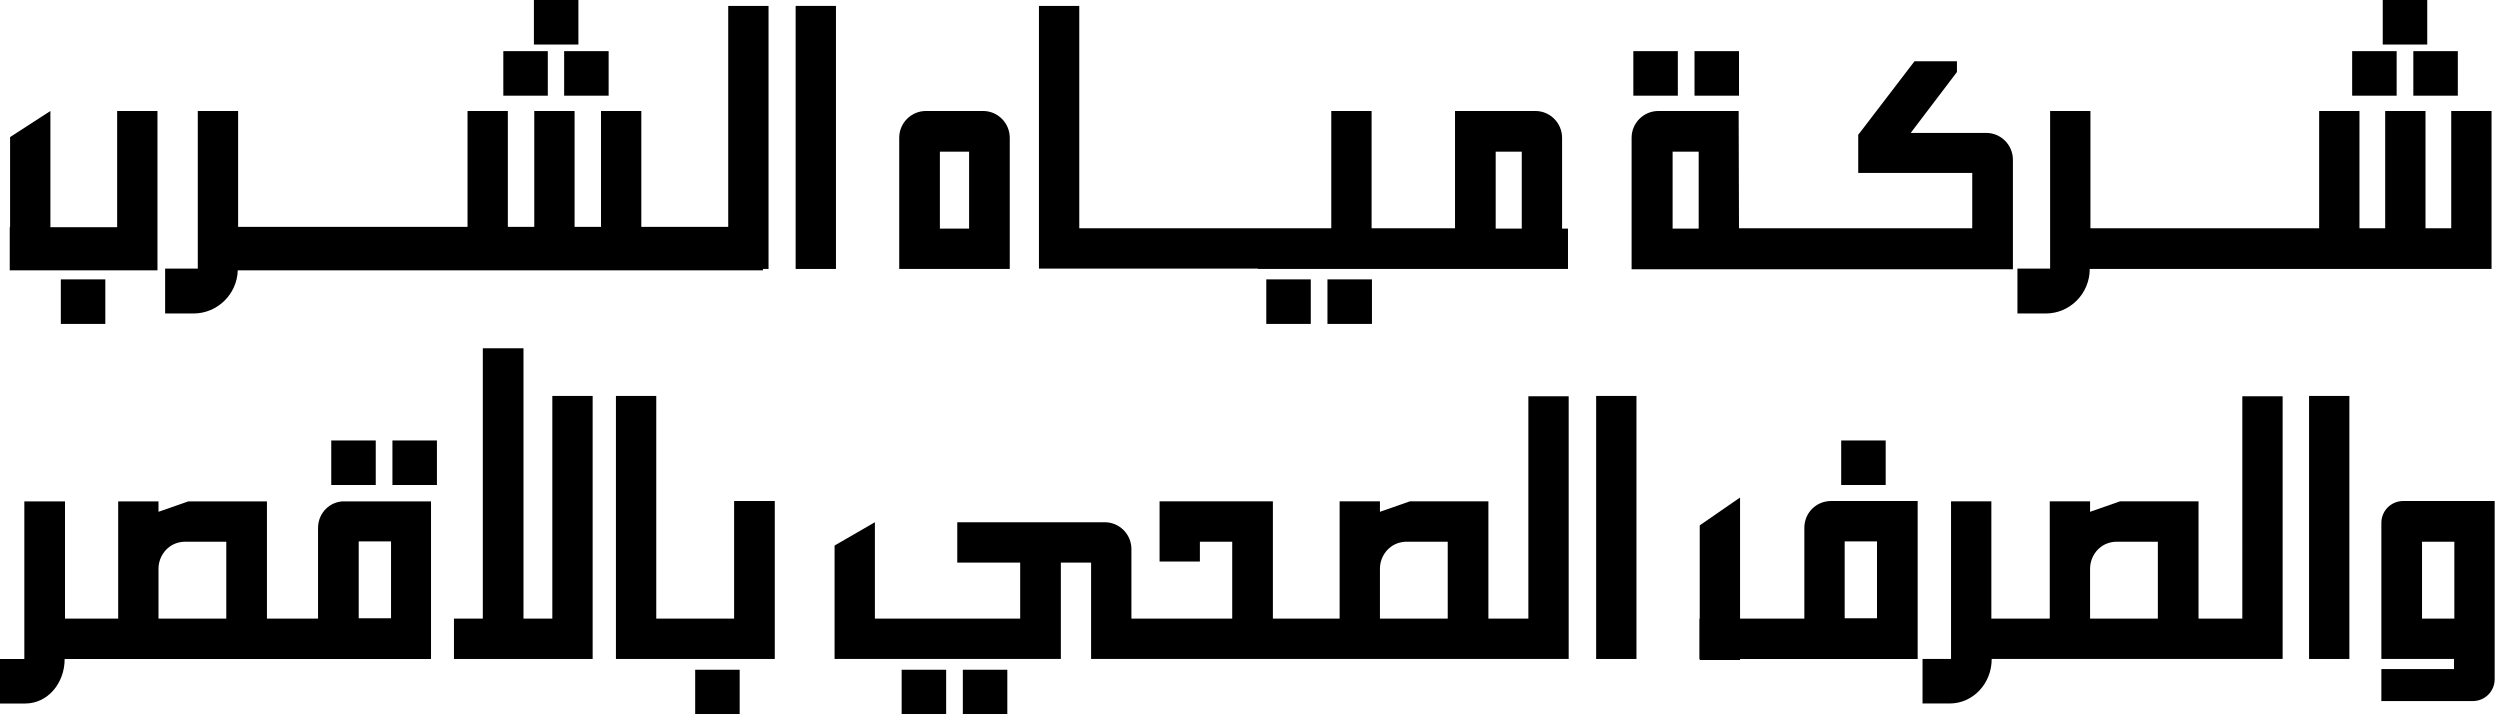 <svg fill="none" height="120" viewBox="0 0 420 120" width="420" xmlns="http://www.w3.org/2000/svg"><g fill="#000"><path d="m395.163 8.592h7.474v7.482h-7.474z"/><path d="m405.44 8.592h7.475v7.482h-7.475z"/><path d="m212.735 46.936h7.475v7.482h-7.475z"/><path d="m223.013 46.936h7.475v7.482h-7.475z"/><path d="m151.478 112.518h7.475v7.482h-7.475z"/><path d="m161.756 112.518h7.474v7.482h-7.474z"/><path d="m55.651 73.999h7.475v7.482h-7.475z"/><path d="m65.929 73.999h7.475v7.482h-7.475z"/><path d="m309.321 73.999h7.474v7.482h-7.474z"/><path d="m116.791 112.518h7.474v7.482h-7.474z"/><path d="m10.219 46.936h7.475v7.482h-7.475z"/><path d="m274.401 8.592h7.475v7.482h-7.475z"/><path d="m284.678 8.592h7.475v7.482h-7.475z"/><path d="m400.301 0h7.475v7.482h-7.475z"/><path d="m84.557 8.592h7.475v7.482h-7.475z"/><path d="m94.776 8.592h7.475v7.482h-7.475z"/><path d="m89.696 0h7.475v7.482h-7.475z"/><path d="m123.331 103.926h-2.686-1.577-4.554-4.263v-37.409h-6.774v37.409 6.78h6.131.643 4.263 4.554 1.577 2.686 6.833v-6.78-19.756h-6.833z"/><path d="m303.131 88.67v2.338 12.917h-2.511-6.715-1.577v-20.34l-6.774 4.676v15.665h-.058v6.781h.058v.175h6.774v-.175h1.577 6.715 2.511 3.796 2.16.876 5.431 6.716.058v-26.537h-14.54c-2.511 0-4.497 1.987-4.497 4.501zm12.205 2.28v12.918h-5.431v-12.918z"/><path d="m53.432 88.671v2.338 12.917h-5.314-3.27v-19.697h-13.197l-5.022 1.754v-1.754h-6.774v6.78 12.917h-8.934v-19.697h-6.832v19.697 6.781h-4.088v7.481h4.263c3.679 0 6.599-3.331 6.599-7.481h8.934 12.613 5.664 6.073.701 3.27 5.314 6.774 5.431 6.774v-6.781-19.697h-14.54c-2.394-.059-4.438 1.929-4.438 4.442zm-21.022 15.255h-5.781v-8.416c0-1.403.701-2.806 1.81-3.624.759-.585 1.752-.877 2.686-.877h6.891v12.917zm33.285-12.976v12.918h-5.431v-12.918z"/><path d="m403.747 84.169c-2.044 0-3.679 1.637-3.679 3.682v22.854h6.773 5.431v1.695h-12.204v5.378h15.358c2.043 0 3.679-1.637 3.679-3.683v-1.753-1.695-6.781-12.917-6.78zm8.584 19.757h-5.431v-12.918h5.431z"/><path d="m387.922 66.517h6.774v44.189h-6.774z"/><path d="m376.71 103.926h-7.358v-19.698h-13.197l-5.022 1.754v-1.754h-6.774v6.78 12.918h-3.737-6.074v-19.698h-6.773v19.698 6.78h-4.789v7.482h4.555c3.912 0 7.066-3.332 7.066-7.482h6.015 10.277 9.577 2.102 1.11 5.664 7.358 6.774v-6.78-37.35h-6.774zm-16.292 0h-9.285v-8.417c0-1.403.7-2.806 1.81-3.624.759-.585 1.752-.877 2.686-.877h6.891v12.918z"/><path d="m256.824 103.926h-6.774v-19.698h-13.198l-5.022 1.754v-1.754h-6.774v6.78 12.918h-8.467-2.744v-12.918-6.78h-19.037v10.112h6.773v-3.332h5.431v12.918h-5.255-11.679v-11.69c0-2.455-1.986-4.501-4.497-4.501h-2.336-5.08-6.774-10.57v6.78h10.57v9.411h-6.716-2.219-6.54-7.007-1.927v-16.191l-6.774 3.916v12.275 6.78h8.759 7.008 6.54 2.219 6.715 6.774v-6.78-9.411h5.081v9.411 6.78h6.774 11.679 5.255 6.774 2.745 13.781 4.672 8.234 6.773 6.774 6.774v-6.78-37.35h-6.774v37.35zm-21.782 0h-3.212v-8.417c0-1.403.701-2.806 1.811-3.624.759-.585 1.751-.877 2.686-.877h6.891v12.918z"/><path d="m268.152 66.517h6.774v44.189h-6.774z"/><path d="m92.791 103.926h-1.518-1.343-1.985v-45.416h-6.832v45.416h-4.847v6.781h4.847.525 4.263 2.044 1.985 1.343 1.518 6.774v-6.781-37.408h-6.774z"/><path d="m133.667.994h6.774v44.189h-6.774z"/><path d="m351.074 45.182h67.505v-26.537h-6.774v19.698h-4.321v-19.698h-6.774v19.698h-4.321v-19.698h-6.774v19.698h-38.424v-19.698h-6.774v19.698 6.78h-5.489v7.54h4.788c4.029 0 7.358-3.332 7.358-7.482z"/><path d="m292.094 18.646h-11.153-2.336c-2.453 0-4.496 1.987-4.496 4.501v2.338 19.756h14.715 11.855 10.978 3.737 22.775v-6.78-9.294-2.338c0-2.455-1.986-4.501-4.497-4.501h-2.336-10.336l7.767-10.229v-1.812h-7.124l-9.168 11.982-.292.351v6.43h19.153v9.294h-15.942-3.737-10.978-8.526zm-11.095 6.839h4.38v12.918h-4.38z"/><path d="m158.777 45.182h3.154 1.109 6.599v-6.78-12.918-2.338c0-2.455-1.986-4.501-4.497-4.501h-2.335-4.906-2.335c-2.453 0-4.497 1.987-4.497 4.501v2.338 12.918 6.78h4.263zm-.876-19.698h4.906v12.918h-.876-3.154-.876z"/><path d="m211.333 45.183h15.241 5.198 31.65v-6.78h-.993v-12.918-2.338c0-2.455-1.985-4.501-4.496-4.501h-2.336-11.154v6.78 12.918h-12.671-1.344v-19.698h-6.773v19.698h-12.322-16.351-13.664v-37.35h-6.774v37.35 6.78h20.438 16.351zm39.943-19.698h4.379v12.918h-4.379z"/><path d="m39.943 45.417h15.066 17.519 16.292 5.548 33.811v-.234h.935v-44.189h-6.774v37.116h-14.599v-19.464h-6.774v19.464h-4.438v-19.464h-6.774v19.464h-.876-3.562v-19.464h-6.774v19.464h-5.956-17.519-15.066v-19.464h-6.774v19.464 7.014h-5.489v7.54h4.788c3.971 0 7.299-3.215 7.416-7.248z"/><path d="m11.913 45.416h4.263 1.46 8.818v-.234-7.014-19.523h-6.774v19.523h-2.044-1.46-4.263-3.445v-19.523l-6.774 4.384v15.139h-.058v7.248h5.723z"/></g></svg>